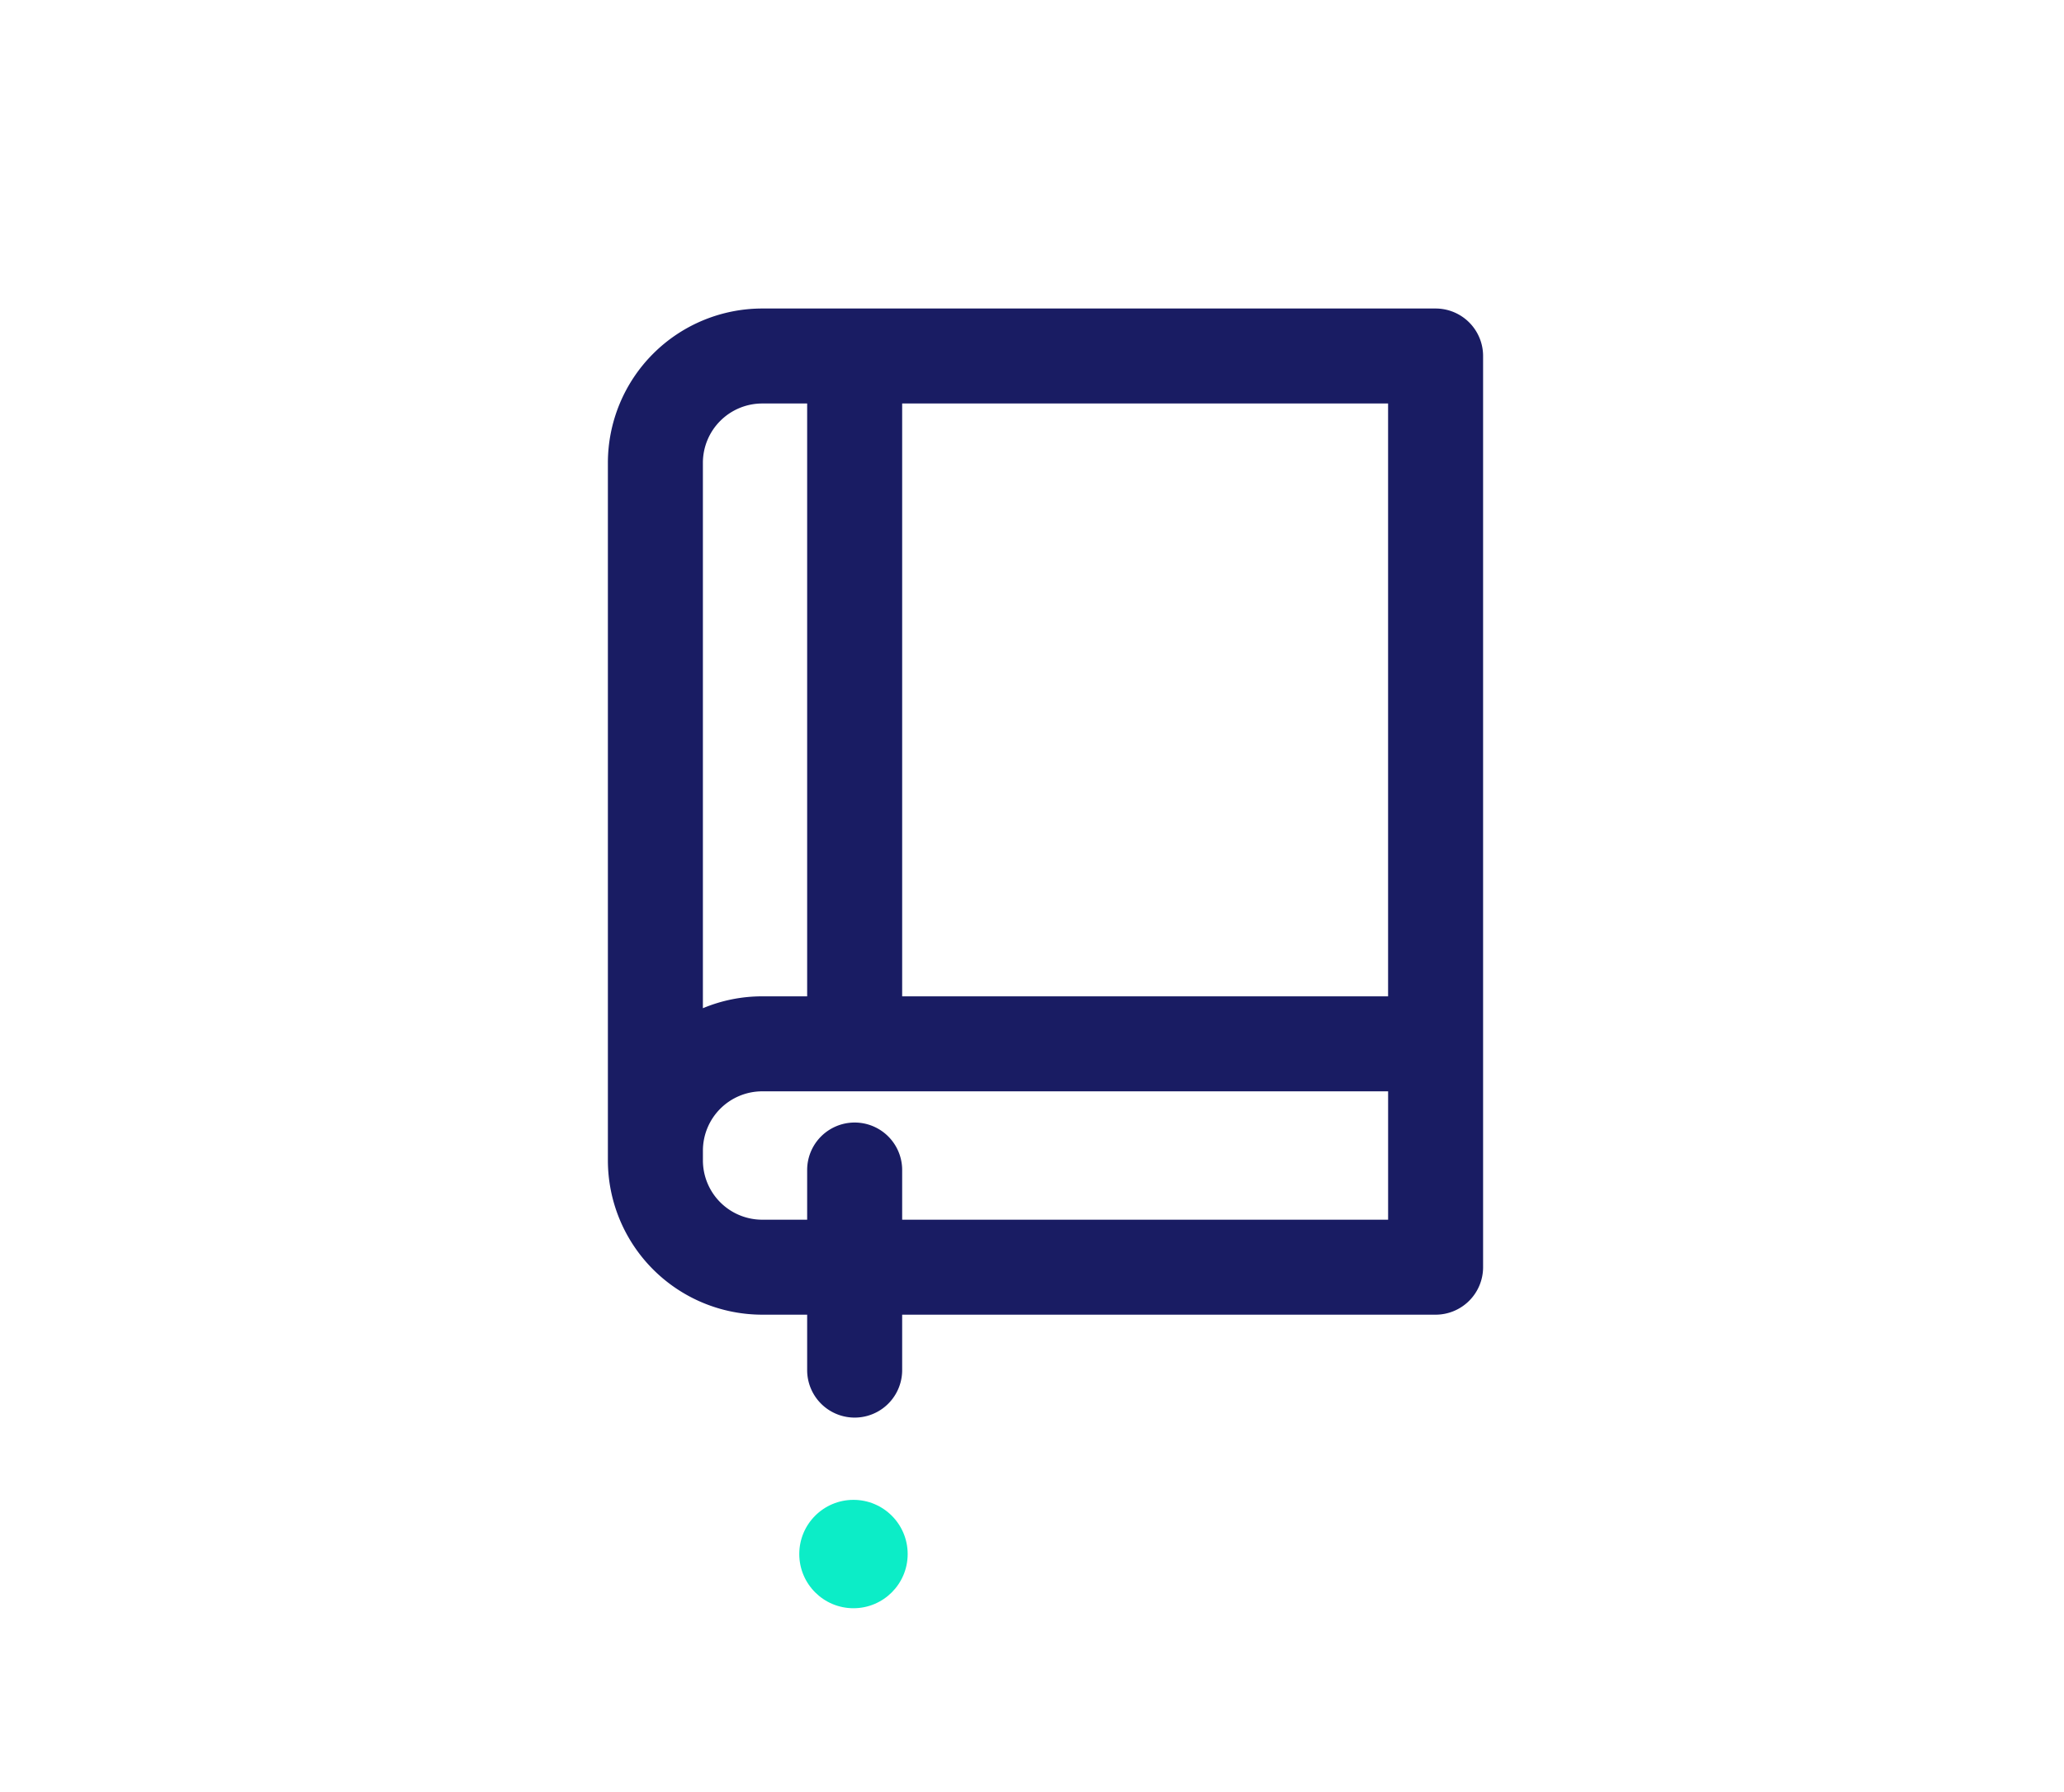<?xml version="1.0" encoding="utf-8"?>
<svg xmlns="http://www.w3.org/2000/svg" id="Warstwa_1" data-name="Warstwa 1" viewBox="0 0 86.901 75.454">
  <defs>
    <style>.cls-1{fill:#0cedc7;}.cls-2{fill:#191c63;}.cls-3{fill:none;}</style>
  </defs>
  <title>wiedza C</title>
  <circle class="cls-1" cx="35.934" cy="65.444" r="2.282"/>
  <path class="cls-2" d="M60.443,12.992h-28.353a6.503,6.503,0,0,0-6.496,6.496V48.869a6.503,6.503,0,0,0,6.496,6.495h1.894v2.334a2,2,0,0,0,4,0v-2.334h22.459a2,2,0,0,0,2-2V14.992A2,2,0,0,0,60.443,12.992Zm-2,28.966h-20.459V16.992h20.459ZM32.09,16.992h1.894V41.958h-1.894a6.457,6.457,0,0,0-2.496.5v-22.97A2.499,2.499,0,0,1,32.09,16.992Zm5.894,34.372v-2.092a2,2,0,0,0-4,0v2.092h-1.894A2.498,2.498,0,0,1,29.595,48.869v-.415a2.499,2.499,0,0,1,2.496-2.496h26.353v5.406Z"/>
  <rect class="cls-3" width="86.901" height="75.454"/>
</svg>